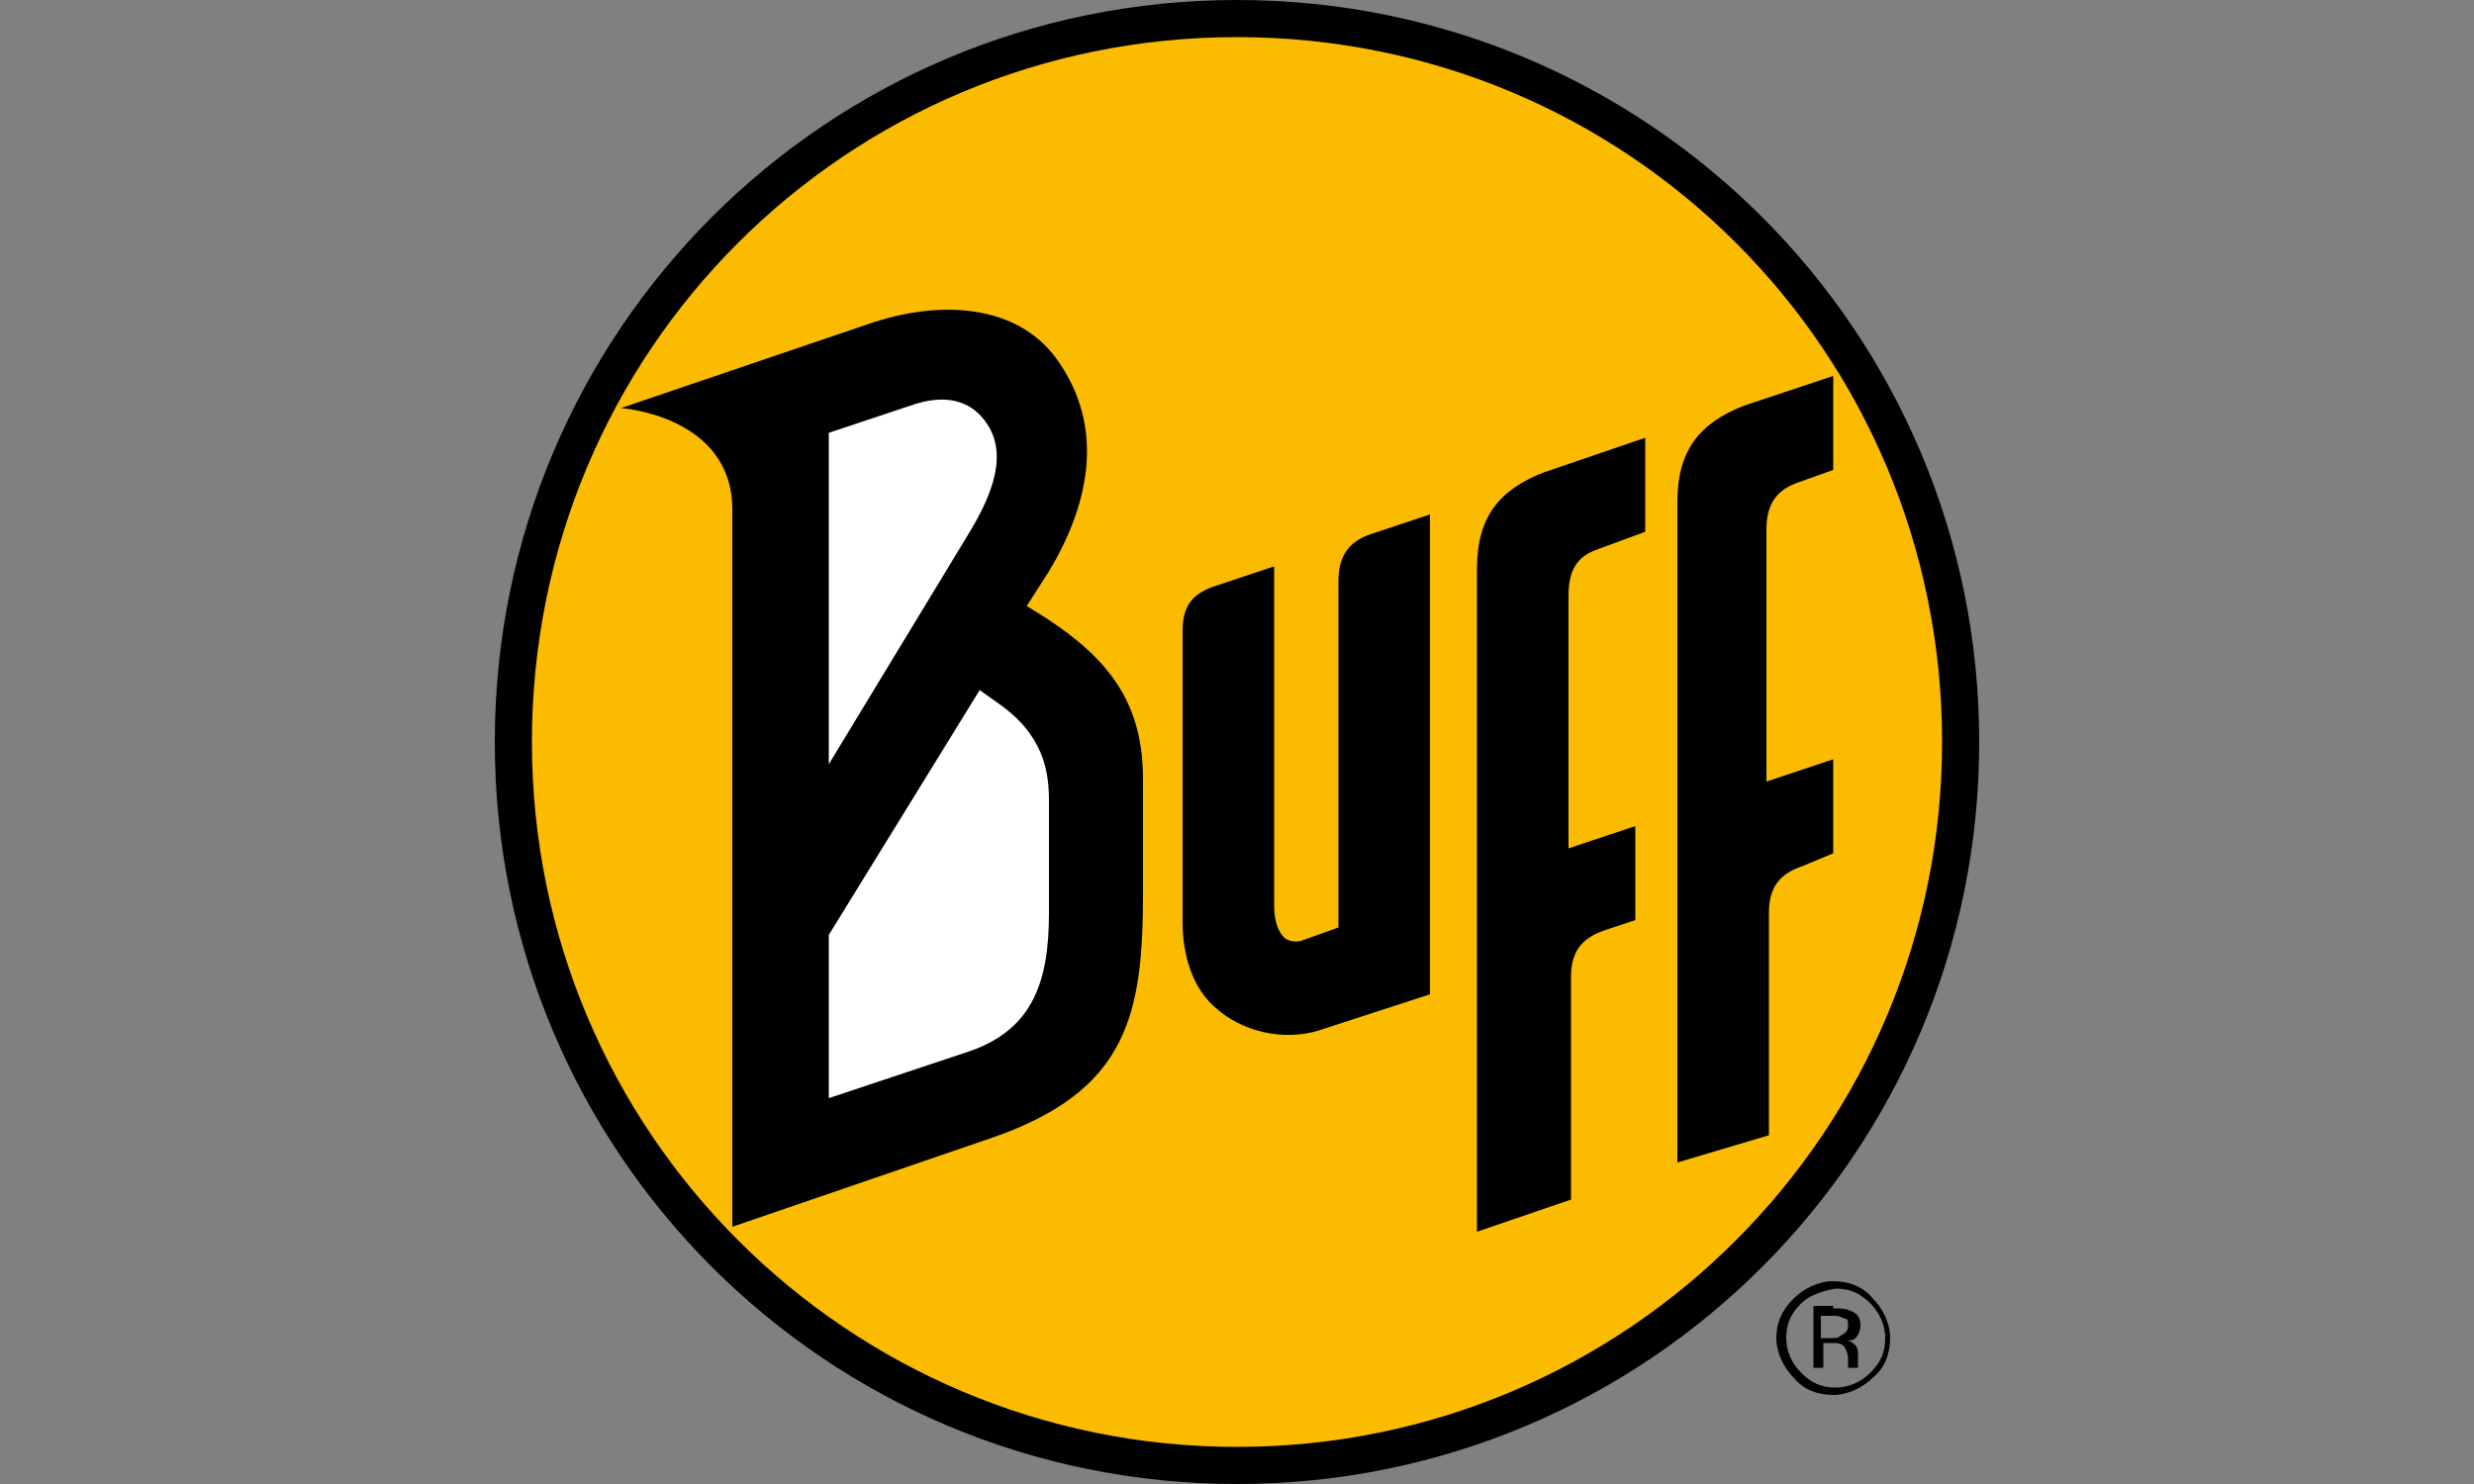 <?xml version="1.0" encoding="utf-8"?>
<!-- Generator: Adobe Illustrator 19.1.0, SVG Export Plug-In . SVG Version: 6.00 Build 0)  -->
<svg version="1.1" id="Ebene_1" xmlns="http://www.w3.org/2000/svg" xmlns:xlink="http://www.w3.org/1999/xlink" x="0px" y="0px"
	 viewBox="0 0 100 60" style="enable-background:new 0 0 100 60;" xml:space="preserve" width="100px" height="60px">
<rect x="0" y="0" width="100" height="60" fill="#808080" stroke="none"/>
<style type="text/css">
	.st0{fill:#FABB00;}
	.st1{fill:#FFFFFF;}
</style>
<g>
	<path d="M74.1,52.9c0.3,0,0.5,0,0.7,0.1c0.3,0.1,0.4,0.3,0.4,0.6c0,0.2-0.1,0.4-0.2,0.5c-0.1,0.1-0.2,0.1-0.4,0.1
		c0.2,0,0.3,0.1,0.4,0.2c0.1,0.1,0.1,0.3,0.1,0.4V55c0,0.1,0,0.1,0,0.2c0,0.1,0,0.1,0,0.1l0,0h-0.4l0,0c0,0,0,0,0,0l0-0.1V55
		c0-0.3-0.1-0.5-0.2-0.6c-0.1-0.1-0.3-0.1-0.5-0.1h-0.3v1h-0.4v-2.5H74.1z M74.5,53.3c-0.1-0.1-0.3-0.1-0.5-0.1h-0.4v0.9H74
		c0.2,0,0.3,0,0.4-0.1c0.2-0.1,0.3-0.2,0.3-0.4C74.7,53.4,74.7,53.3,74.5,53.3 M75.7,55.7c-0.4,0.4-1,0.7-1.6,0.7
		c-0.6,0-1.2-0.2-1.6-0.7c-0.4-0.4-0.7-1-0.7-1.6c0-0.6,0.2-1.1,0.7-1.6c0.4-0.4,1-0.7,1.6-0.7c0.6,0,1.2,0.2,1.6,0.7
		c0.4,0.4,0.7,1,0.7,1.6C76.4,54.7,76.2,55.3,75.7,55.7 M72.8,52.7c-0.4,0.4-0.6,0.8-0.6,1.4c0,0.5,0.2,1,0.6,1.4
		c0.4,0.4,0.8,0.6,1.4,0.6c0.5,0,1-0.2,1.4-0.6c0.4-0.4,0.6-0.8,0.6-1.4c0-0.5-0.2-1-0.6-1.4c-0.4-0.4-0.8-0.6-1.4-0.6
		C73.6,52.2,73.1,52.4,72.8,52.7"/>
	<g>
		<path d="M50,0c16.6,0,30,13.4,30,30c0,16.6-13.4,30-30,30c-16.6,0-30-13.4-30-30C20,13.4,33.4,0,50,0"/>
		<path class="st0" d="M50,1.5C34.2,1.5,21.5,14.2,21.5,30c0,15.8,12.8,28.5,28.5,28.5c15.8,0,28.5-12.8,28.5-28.5
			C78.5,14.2,65.8,1.5,50,1.5"/>
		<path class="st1" d="M32.6,34.3V16.9c1.1-0.4,2.8-1,4.4-1.5c1.3-0.4,2.7-0.1,3.5,1.1c1.3,1.8,0.3,4.1-0.6,5.5L32.6,34.3z
			 M32.6,37.5l6.6-10.8c3.6,2.4,4,2.8,4,6.1v3.7c0,1.4-0.1,3.5-1,4.9c-1.1,1.6-3.3,2.4-5.2,3l-4.5,1.5L32.6,37.5z"/>
		<path d="M59.7,49.8V23c0-2.1,0.9-3.2,2.7-3.9l4.1-1.4v3.8l-1.9,0.7c-0.9,0.3-1.2,0.9-1.2,1.9v10.2l2.7-0.9v3.8l-1.2,0.4
			c-0.9,0.3-1.4,0.8-1.4,1.9v9L59.7,49.8z M67.8,47V20.3c0-2.1,0.9-3.2,2.7-3.9l3.6-1.2V19l-1.4,0.5c-0.9,0.3-1.3,0.9-1.3,1.9v10.2
			l2.7-0.9v3.8L72.9,35c-0.9,0.3-1.4,0.8-1.4,1.9v9L67.8,47z M33.5,37.8v6.6l5.7-1.9c2.6-0.9,3.2-2.9,3.2-5.6v-4.5
			c0-1.2-0.2-2.7-2.1-4l-0.7-0.5L33.5,37.8z M29.6,20.6c0-3.8-4.5-4.1-4.5-4.1l10-3.4c2.9-1,6-0.8,7.6,1.4c2.1,2.9,1.2,6.1-0.3,8.6
			l-0.9,1.4l0.8,0.5c2.6,1.7,3.9,3.5,3.9,6.5v4.6c0,4.9-0.6,8-6.1,9.9l-10.5,3.6V20.6z M33.5,30.9l5.7-9.4c0.9-1.5,1.6-3.2,0.6-4.5
			c-0.6-0.8-1.6-1.1-3-0.6l-3.3,1.1V30.9z M47.8,37.3V25.5c0-1,0.4-1.5,1.3-1.8l2.4-0.8v13.7c0,0.7,0.2,1.1,0.4,1.3
			c0.2,0.2,0.6,0.2,0.8,0.1l1.4-0.5V23.5c0-1,0.4-1.6,1.3-1.9l2.4-0.8v19.4l-4.3,1.4c-1.7,0.6-3.4,0-4.3-0.8
			C48.2,40,47.8,38.6,47.8,37.3"/>
	</g>
</g>
</svg>
